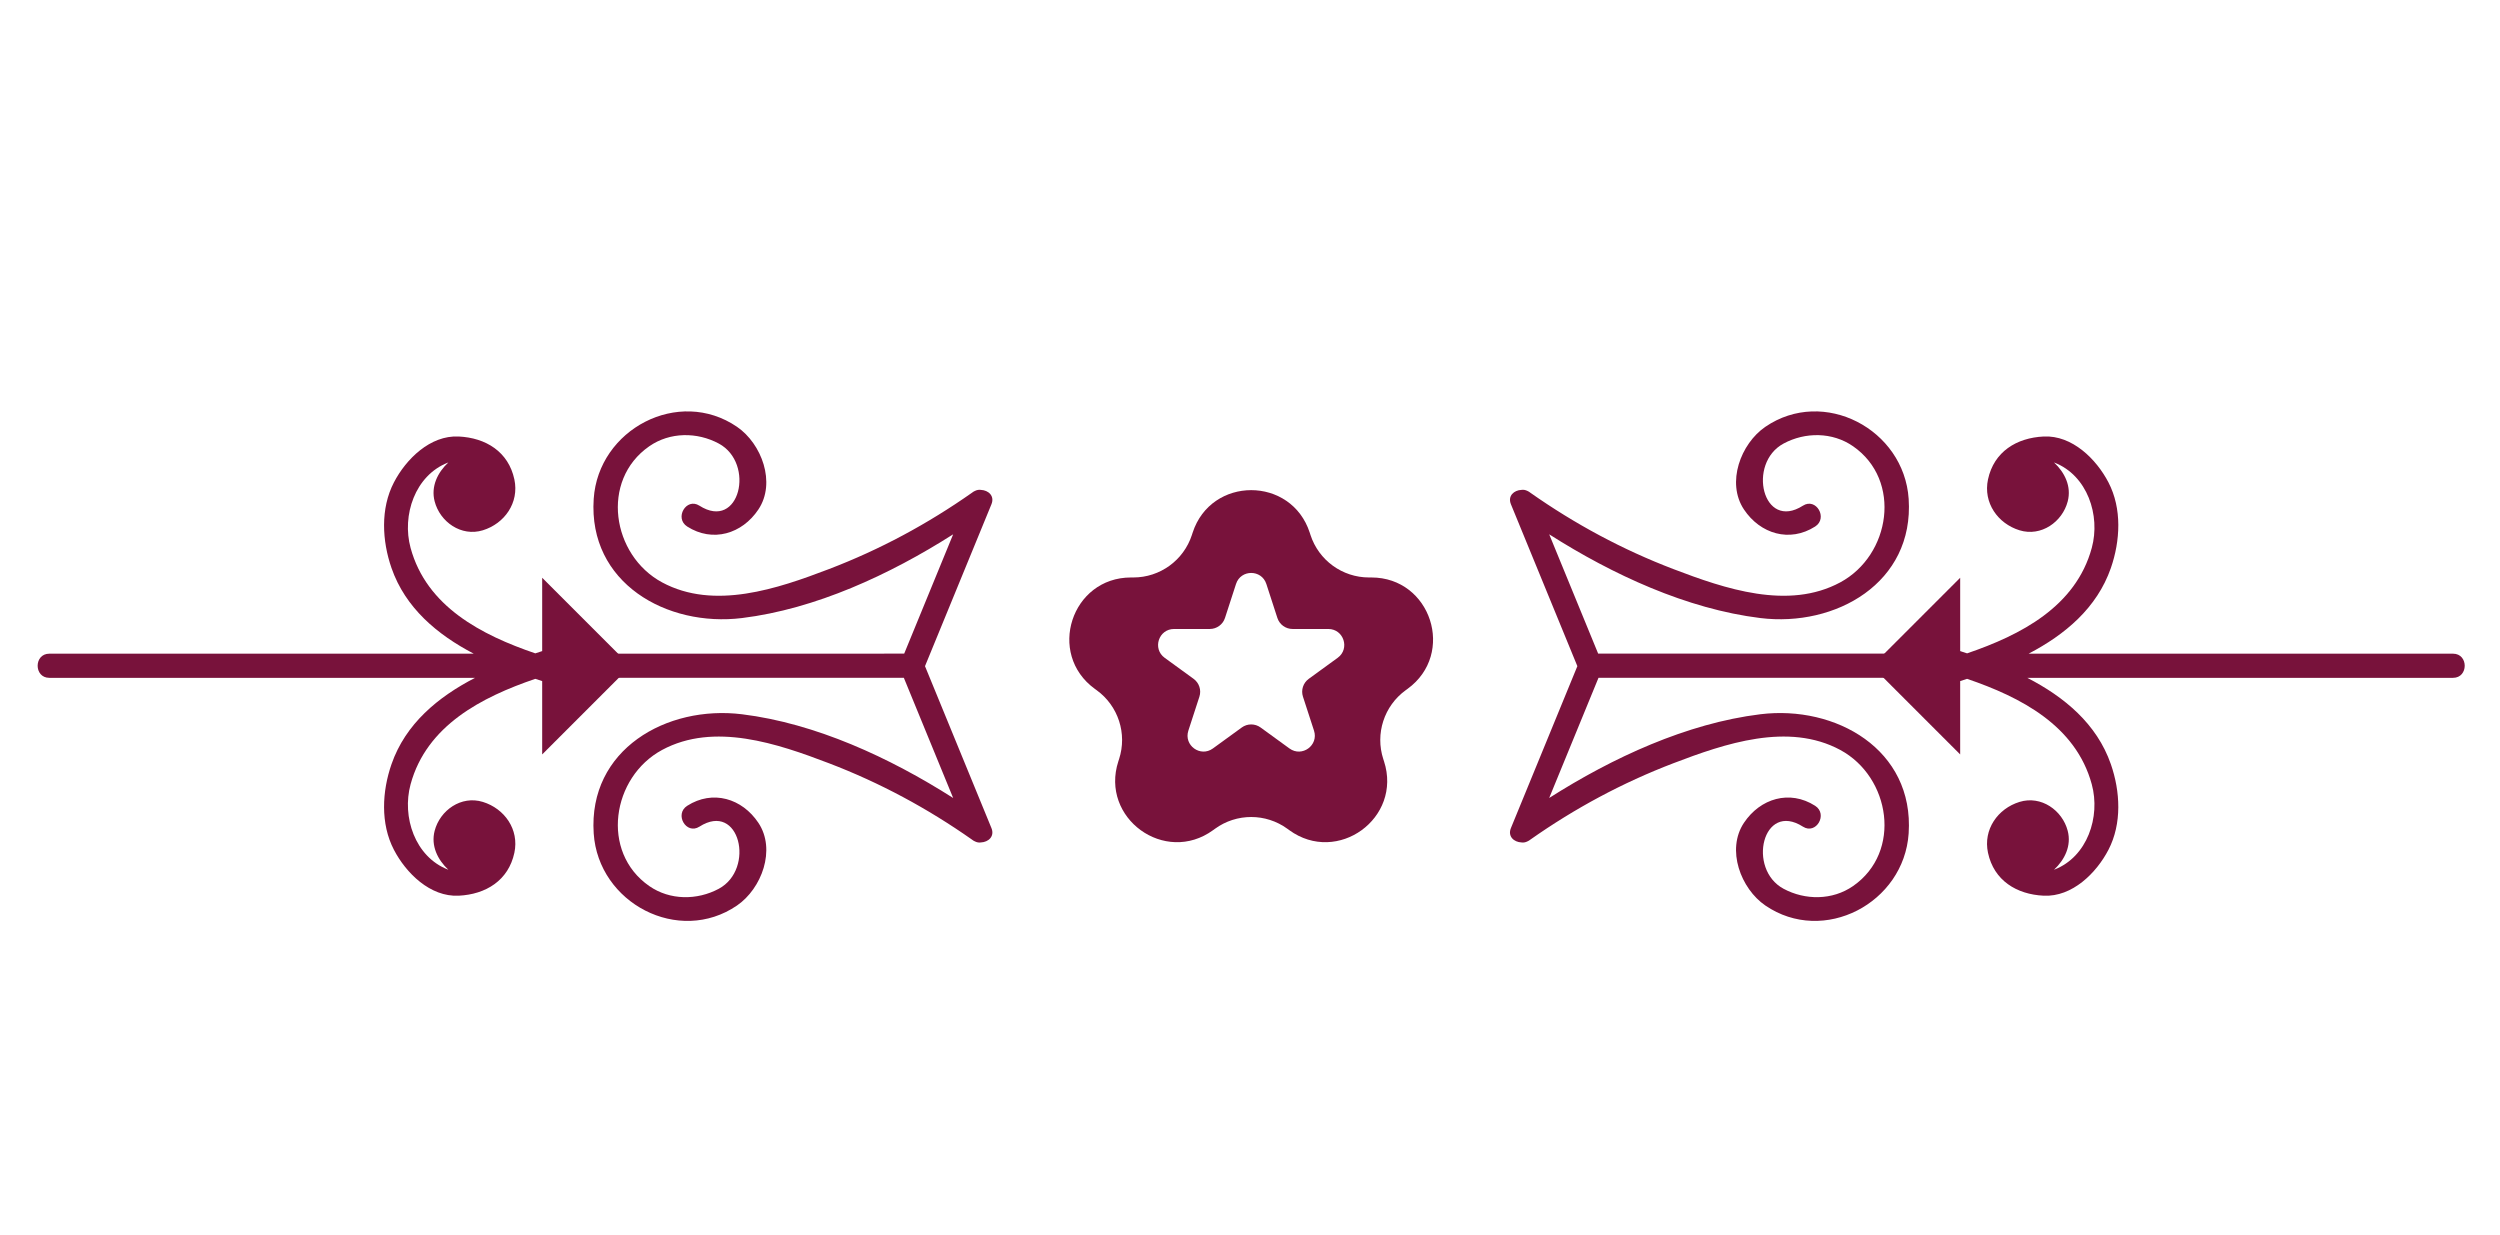 <?xml version="1.0" encoding="utf-8"?>
<!-- Generator: Adobe Illustrator 16.0.0, SVG Export Plug-In . SVG Version: 6.00 Build 0)  -->
<!DOCTYPE svg PUBLIC "-//W3C//DTD SVG 1.1//EN" "http://www.w3.org/Graphics/SVG/1.1/DTD/svg11.dtd">
<svg version="1.1" id="Layer_1" xmlns="http://www.w3.org/2000/svg" xmlns:xlink="http://www.w3.org/1999/xlink" x="0px" y="0px"
	 width="250px" height="123.5px" viewBox="0 0 250 123.5" enable-background="new 0 0 250 123.5" xml:space="preserve">
<path fill="#78123B" d="M92.5,66.616c2.214-5.396,4.428-10.791,6.643-16.187c0.348-0.849-0.319-1.408-1.046-1.439
	c-0.193-0.031-0.401-0.001-0.616,0.109c-0.1,0.043-0.193,0.102-0.28,0.173c-4.448,3.127-9.214,5.691-14.296,7.633
	c-5.144,1.966-11.493,4.14-16.698,1.331c-5.022-2.708-6.198-10.196-1.278-13.61c2.067-1.435,4.787-1.433,6.947-0.272
	c3.68,1.975,2.089,8.782-1.936,6.213c-1.317-0.841-2.528,1.251-1.22,2.086c2.553,1.629,5.493,0.733,7.117-1.701
	c1.792-2.684,0.323-6.587-2.138-8.271c-5.83-3.986-13.867,0.239-14.329,7.209c-0.558,8.404,7.307,12.843,14.831,11.916
	c7.348-0.906,14.752-4.325,21.115-8.374c-1.632,3.978-3.265,7.955-4.896,11.932H60.378c-1.558,0-1.558,2.416,0,2.416h30.006
	c1.644,4.007,3.288,8.014,4.932,12.019c-6.363-4.05-13.767-7.467-21.115-8.373c-7.524-0.928-15.389,3.512-14.831,11.915
	c0.462,6.971,8.5,11.197,14.329,7.211c2.461-1.685,3.93-5.587,2.138-8.272c-1.624-2.434-4.563-3.331-7.117-1.7
	c-1.308,0.835-0.098,2.927,1.22,2.086c4.024-2.57,5.615,4.237,1.936,6.213c-2.161,1.159-4.88,1.162-6.947-0.272
	c-4.92-3.413-3.744-10.901,1.278-13.611c5.205-2.808,11.554-0.633,16.698,1.332c5.082,1.942,9.848,4.507,14.296,7.635
	c0.087,0.07,0.181,0.129,0.28,0.172c0.214,0.11,0.422,0.14,0.616,0.108c0.727-0.03,1.394-0.592,1.046-1.438L92.5,66.616z"/>
<path fill="#78123B" d="M63.041,66.599l-8.823-8.823v7.334c-0.228,0.072-0.46,0.15-0.69,0.226
	c-5.374-1.834-10.869-4.67-12.469-10.542c-0.888-3.261,0.441-7.254,3.737-8.534c0.012-0.005,0.024-0.007,0.036-0.012
	c-1.067,0.998-1.759,2.393-1.367,3.893c0.535,2.047,2.652,3.556,4.822,2.887c2.167-0.668,3.65-2.754,3.15-5.088
	c-0.592-2.767-2.855-4.16-5.57-4.29c-2.853-0.138-5.268,2.268-6.475,4.591c-1.365,2.624-1.183,5.846-0.241,8.562
	c1.385,3.986,4.575,6.66,8.224,8.565H4.933c-1.558,0-1.558,2.416,0,2.416h42.573c-3.704,1.91-6.954,4.599-8.355,8.634
	c-0.942,2.714-1.124,5.938,0.241,8.561c1.208,2.323,3.622,4.729,6.475,4.591c2.715-0.13,4.978-1.523,5.57-4.291
	c0.5-2.332-0.983-4.418-3.15-5.087c-2.17-0.669-4.287,0.84-4.822,2.888c-0.392,1.499,0.3,2.894,1.367,3.893
	c-0.012-0.006-0.024-0.008-0.036-0.013c-3.296-1.279-4.625-5.273-3.737-8.534c1.601-5.873,7.095-8.707,12.469-10.542
	c0.23,0.075,0.462,0.153,0.69,0.225v7.335l8.823-8.823l-0.009-0.01L63.041,66.599z"/>
<path fill="#78123B" d="M157.736,66.616c-2.213-5.396-4.428-10.791-6.642-16.187c-0.348-0.849,0.319-1.408,1.046-1.439
	c0.192-0.031,0.4-0.001,0.615,0.109c0.1,0.043,0.193,0.102,0.28,0.173c4.449,3.127,9.214,5.691,14.295,7.633
	c5.146,1.966,11.494,4.14,16.699,1.331c5.021-2.708,6.197-10.196,1.278-13.61c-2.069-1.435-4.787-1.433-6.947-0.272
	c-3.681,1.975-2.09,8.782,1.935,6.213c1.318-0.841,2.528,1.251,1.22,2.086c-2.553,1.629-5.492,0.733-7.117-1.701
	c-1.792-2.684-0.321-6.587,2.139-8.271c5.829-3.986,13.867,0.239,14.33,7.209c0.557,8.404-7.308,12.843-14.833,11.916
	c-7.346-0.906-14.751-4.325-21.114-8.374c1.633,3.978,3.265,7.955,4.897,11.932h30.041c1.558,0,1.558,2.416,0,2.416h-30.007
	c-1.645,4.007-3.287,8.014-4.932,12.019c6.363-4.05,13.769-7.467,21.114-8.373c7.525-0.928,15.39,3.512,14.833,11.915
	c-0.463,6.971-8.501,11.197-14.33,7.211c-2.46-1.685-3.931-5.587-2.139-8.272c1.625-2.434,4.564-3.331,7.117-1.7
	c1.309,0.835,0.099,2.927-1.22,2.086c-4.024-2.57-5.615,4.237-1.935,6.213c2.16,1.159,4.878,1.162,6.947-0.272
	c4.919-3.413,3.743-10.901-1.278-13.611c-5.205-2.808-11.554-0.633-16.699,1.332c-5.081,1.942-9.846,4.507-14.295,7.635
	c-0.087,0.07-0.181,0.129-0.28,0.172c-0.215,0.11-0.423,0.14-0.615,0.108c-0.727-0.03-1.394-0.592-1.046-1.438L157.736,66.616z"/>
<path fill="#78123B" d="M187.196,66.599l8.822-8.823v7.334c0.229,0.072,0.46,0.15,0.691,0.226
	c5.374-1.834,10.868-4.67,12.468-10.542c0.889-3.261-0.44-7.254-3.736-8.534c-0.013-0.005-0.024-0.007-0.037-0.012
	c1.067,0.998,1.76,2.393,1.367,3.893c-0.534,2.047-2.651,3.556-4.821,2.887c-2.167-0.668-3.649-2.754-3.15-5.088
	c0.592-2.767,2.856-4.16,5.57-4.29c2.854-0.138,5.268,2.268,6.476,4.591c1.364,2.624,1.183,5.846,0.24,8.562
	c-1.385,3.986-4.575,6.66-8.225,8.565h42.442c1.558,0,1.558,2.416,0,2.416H202.73c3.704,1.91,6.954,4.599,8.355,8.634
	c0.942,2.714,1.124,5.938-0.24,8.561c-1.208,2.323-3.622,4.729-6.476,4.591c-2.714-0.13-4.979-1.523-5.57-4.291
	c-0.499-2.332,0.983-4.418,3.15-5.087c2.17-0.669,4.287,0.84,4.821,2.888c0.393,1.499-0.3,2.894-1.367,3.893
	c0.013-0.006,0.024-0.008,0.037-0.013c3.296-1.279,4.625-5.273,3.736-8.534c-1.6-5.873-7.094-8.707-12.468-10.542
	c-0.231,0.075-0.463,0.153-0.691,0.225v7.335l-8.822-8.823l0.009-0.01L187.196,66.599z"/>
<path fill="#78123B" d="M137.138,57.747h-0.235c-2.668,0-5.031-1.717-5.855-4.254l-0.073-0.225c-1.843-5.672-9.867-5.672-11.711,0
	l-0.073,0.225c-0.824,2.537-3.188,4.254-5.855,4.254h-0.236c-5.964,0-8.444,7.632-3.619,11.138l0.191,0.139
	c2.158,1.568,3.061,4.347,2.236,6.885l-0.073,0.224c-1.843,5.673,4.649,10.39,9.474,6.883l0.191-0.138
	c2.158-1.569,5.08-1.569,7.239,0l0.19,0.138c4.824,3.507,11.316-1.21,9.474-6.883l-0.073-0.224
	c-0.824-2.538,0.079-5.316,2.237-6.885l0.191-0.139C145.582,65.379,143.103,57.747,137.138,57.747z M133.767,65.782l-2.892,2.102
	c-0.559,0.407-0.793,1.126-0.579,1.783l1.105,3.399c0.478,1.47-1.204,2.69-2.454,1.782l-2.892-2.102
	c-0.559-0.404-1.316-0.404-1.874,0l-2.893,2.102c-1.25,0.908-2.93-0.313-2.453-1.782l1.105-3.399
	c0.213-0.657-0.021-1.376-0.58-1.783l-2.892-2.102c-1.25-0.908-0.607-2.884,0.937-2.884h3.576c0.69,0,1.303-0.444,1.517-1.101
	l1.104-3.401c0.477-1.468,2.555-1.468,3.032,0l1.104,3.401c0.214,0.656,0.826,1.101,1.518,1.101h3.574
	C134.375,62.898,135.017,64.874,133.767,65.782z"/>
</svg>
